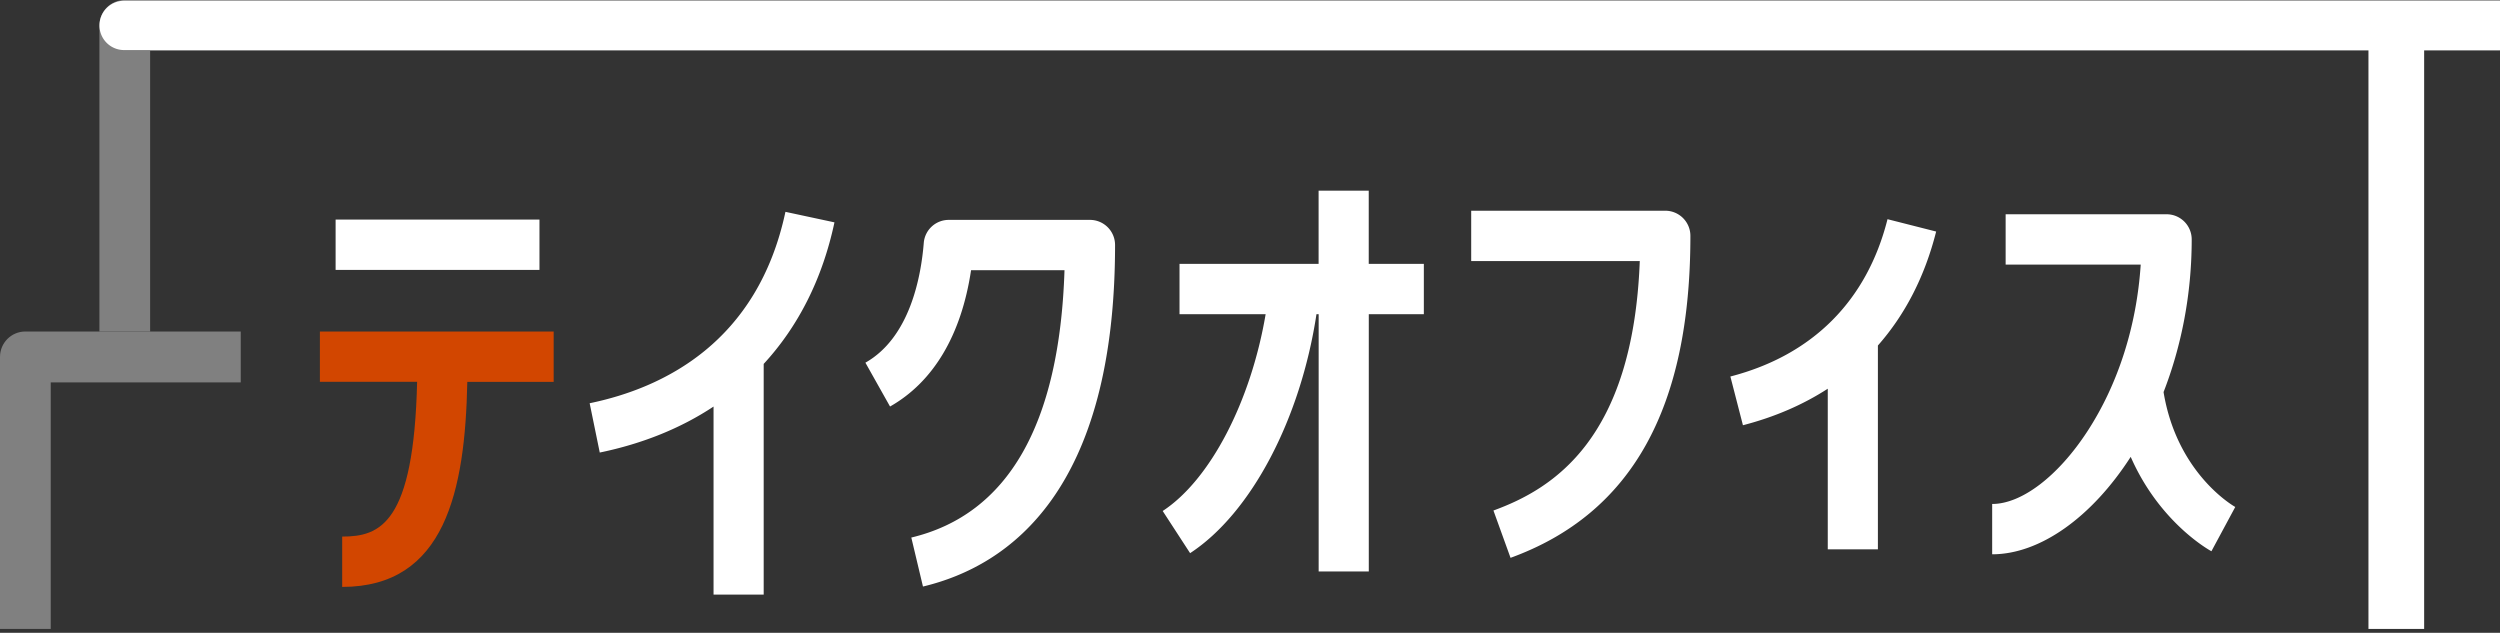 <svg width="320" height="81" fill="none" xmlns="http://www.w3.org/2000/svg"><rect width="100%" height="100%" fill="#333333" stroke="none"/><g clip-path="url(#a)"><path d="M69.052 28.105H42.958v6.443h26.094v-6.443Z" fill="#fff"/><path d="M70.871 42.432H40.946v6.442h12.445c-.424 18.222-4.768 19.808-9.592 19.808v6.443c13.163 0 15.736-12.26 16.016-26.25h11.056v-6.443Z" fill="#D24600"/><path d="m106.81 28.461-6.274-1.346c-3.564 16.704-15.599 22.542-25.06 24.5l1.293 6.311c5.514-1.14 10.399-3.125 14.565-5.886v24.067h6.418V46.58c4.44-4.815 7.525-10.914 9.058-18.119Zm11.33 46.616-1.492-6.27c12.384-2.967 18.972-14.479 19.608-34.225h-11.959c-1.245 8.29-4.803 14.293-10.372 17.452l-3.154-5.611c5.693-3.221 7.123-10.996 7.471-15.33a3.204 3.204 0 0 1 3.195-2.947h18.083a3.212 3.212 0 0 1 3.208 3.208c0 31.264-13.368 41.038-24.588 43.723ZM276.946 50.16c2.23-5.742 3.592-12.377 3.592-19.513a3.215 3.215 0 0 0-3.209-3.221h-20.607v6.442h17.289c-.513 7.85-2.901 15.344-6.856 21.388-3.735 5.708-8.387 9.252-12.157 9.252v6.442c6.123 0 12.76-4.746 17.733-12.473 3.667 8.366 9.996 11.903 10.331 12.082l3.051-5.667c-.075-.04-7.457-4.169-9.181-14.732h.014Zm-29.125-20.524-6.219-1.58c-2.634 10.447-9.591 17.412-20.114 20.138l1.608 6.237c4.064-1.051 7.69-2.624 10.858-4.677v20.563h6.417V44.225c3.489-3.957 6.007-8.84 7.457-14.589h-.007Zm-54.472 41.768-2.189-6.058c7.717-2.81 17.863-9.19 18.732-31.93h-21.579v-6.443h24.849a3.215 3.215 0 0 1 3.209 3.22c0 22.082-7.533 35.565-23.022 41.21Zm-11.104-37.626h-7.047v-9.376h-6.417v9.376h-17.802v6.442h11.022c-1.888 11.133-7.067 21.189-13.177 25.186l3.51 5.398c7.834-5.13 14.141-17.19 16.173-30.584h.281v32.927h6.417V40.22h7.047v-6.442h-.007Z" fill="#fff"/><path d="M19.217 42.432h-6.492V3.256c0-1.8 1.45-3.256 3.242-3.256h304.026v6.518H19.217v35.914Z" fill="gray"/><path d="M310.291 3.256h-7.129v77.247h7.129V3.256Z" fill="#fff"/><path d="M6.493 80.502H0V45.688c0-1.8 1.45-3.255 3.243-3.255h27.571v6.518H6.493v31.56-.008Z" fill="gray"/><path d="M15.825.096a3.16 3.16 0 0 0-3.093 3.16 3.15 3.15 0 0 0 3.093 3.152H320V.096H15.825Z" fill="#fff"/></g><defs><clipPath id="a"><path fill="#fff" d="M0 0h320v80.503H0z"/></clipPath></defs></svg>